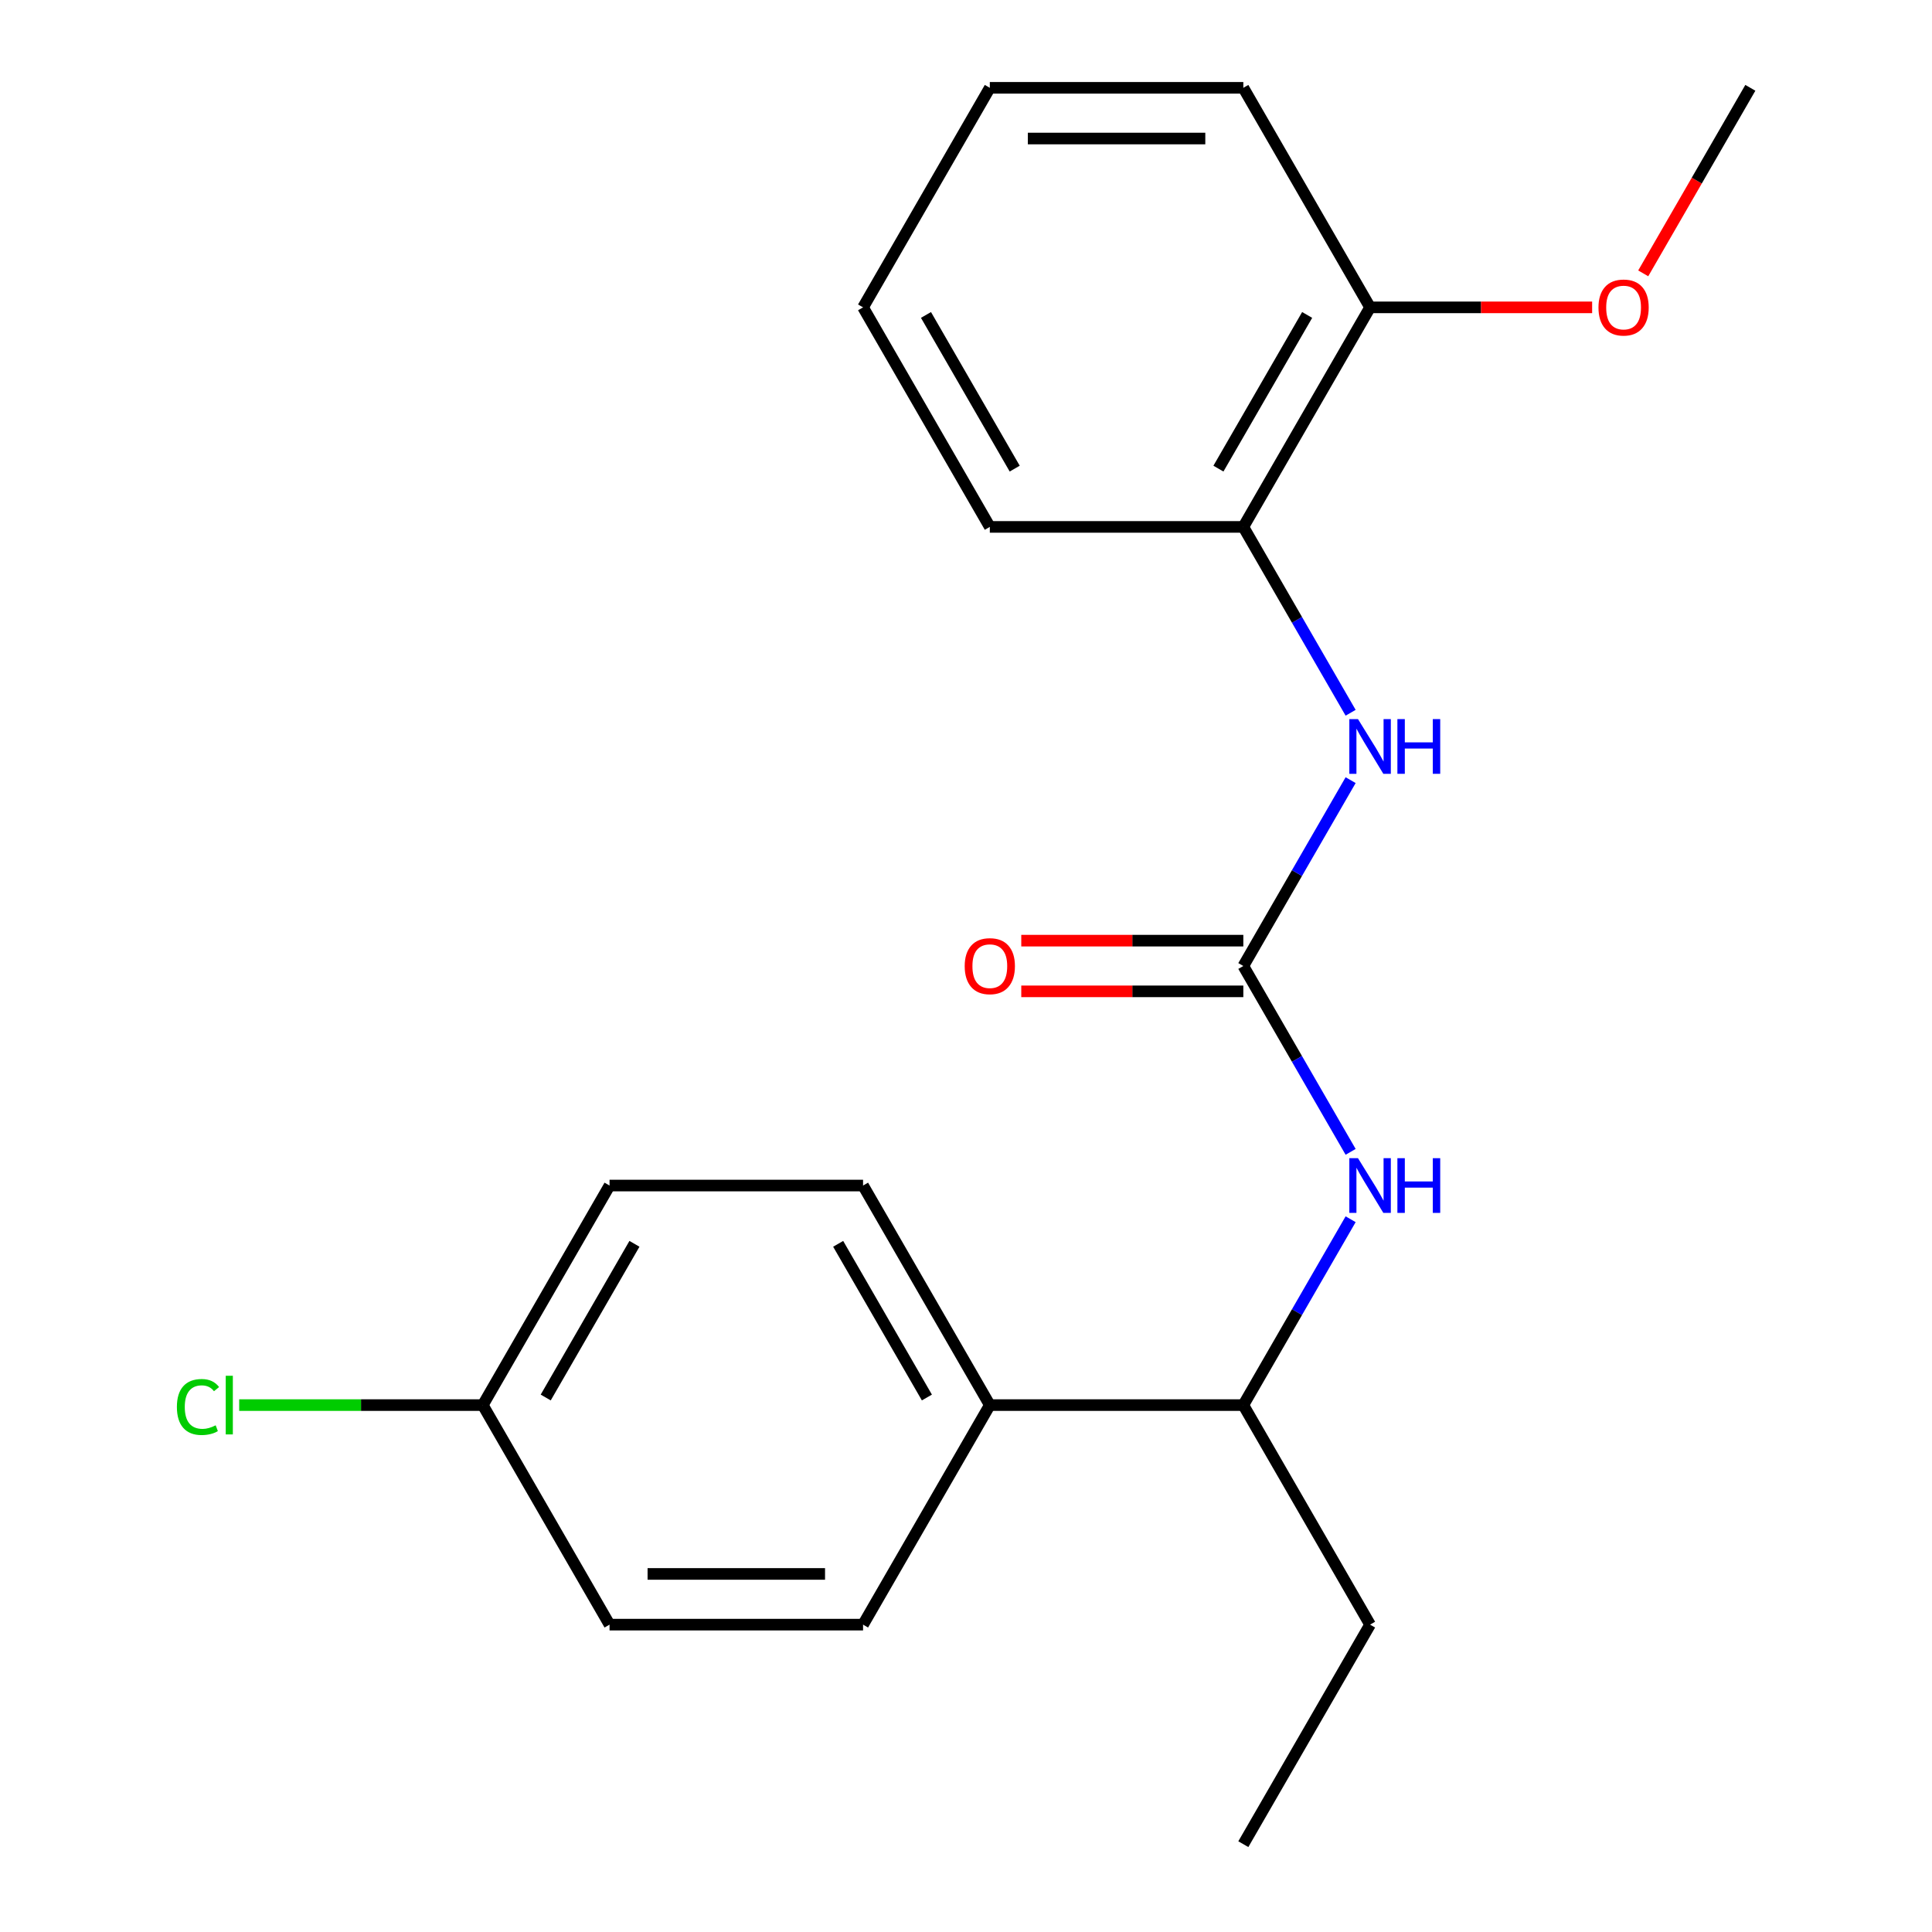 <?xml version='1.0' encoding='iso-8859-1'?>
<svg version='1.1' baseProfile='full'
              xmlns='http://www.w3.org/2000/svg'
                      xmlns:rdkit='http://www.rdkit.org/xml'
                      xmlns:xlink='http://www.w3.org/1999/xlink'
                  xml:space='preserve'
width='1000px' height='1000px' viewBox='0 0 1000 1000'>
<!-- END OF HEADER -->
<rect style='opacity:1.0;fill:#FFFFFF;stroke:none' width='1000' height='1000' x='0' y='0'> </rect>
<path class='bond-0' d='M 643.543,500 L 671.313,451.902' style='fill:none;fill-rule:evenodd;stroke:#000000;stroke-width:6px;stroke-linecap:butt;stroke-linejoin:miter;stroke-opacity:1' />
<path class='bond-0' d='M 671.313,451.902 L 699.082,403.804' style='fill:none;fill-rule:evenodd;stroke:#0000FF;stroke-width:6px;stroke-linecap:butt;stroke-linejoin:miter;stroke-opacity:1' />
<path class='bond-1' d='M 643.543,500 L 671.313,548.098' style='fill:none;fill-rule:evenodd;stroke:#000000;stroke-width:6px;stroke-linecap:butt;stroke-linejoin:miter;stroke-opacity:1' />
<path class='bond-1' d='M 671.313,548.098 L 699.082,596.196' style='fill:none;fill-rule:evenodd;stroke:#0000FF;stroke-width:6px;stroke-linecap:butt;stroke-linejoin:miter;stroke-opacity:1' />
<path class='bond-4' d='M 643.543,486.878 L 586.075,486.878' style='fill:none;fill-rule:evenodd;stroke:#000000;stroke-width:6px;stroke-linecap:butt;stroke-linejoin:miter;stroke-opacity:1' />
<path class='bond-4' d='M 586.075,486.878 L 528.608,486.878' style='fill:none;fill-rule:evenodd;stroke:#FF0000;stroke-width:6px;stroke-linecap:butt;stroke-linejoin:miter;stroke-opacity:1' />
<path class='bond-4' d='M 643.543,513.122 L 586.075,513.122' style='fill:none;fill-rule:evenodd;stroke:#000000;stroke-width:6px;stroke-linecap:butt;stroke-linejoin:miter;stroke-opacity:1' />
<path class='bond-4' d='M 586.075,513.122 L 528.608,513.122' style='fill:none;fill-rule:evenodd;stroke:#FF0000;stroke-width:6px;stroke-linecap:butt;stroke-linejoin:miter;stroke-opacity:1' />
<path class='bond-2' d='M 699.082,368.923 L 671.313,320.825' style='fill:none;fill-rule:evenodd;stroke:#0000FF;stroke-width:6px;stroke-linecap:butt;stroke-linejoin:miter;stroke-opacity:1' />
<path class='bond-2' d='M 671.313,320.825 L 643.543,272.727' style='fill:none;fill-rule:evenodd;stroke:#000000;stroke-width:6px;stroke-linecap:butt;stroke-linejoin:miter;stroke-opacity:1' />
<path class='bond-3' d='M 699.082,631.077 L 671.313,679.175' style='fill:none;fill-rule:evenodd;stroke:#0000FF;stroke-width:6px;stroke-linecap:butt;stroke-linejoin:miter;stroke-opacity:1' />
<path class='bond-3' d='M 671.313,679.175 L 643.543,727.273' style='fill:none;fill-rule:evenodd;stroke:#000000;stroke-width:6px;stroke-linecap:butt;stroke-linejoin:miter;stroke-opacity:1' />
<path class='bond-6' d='M 643.543,272.727 L 709.151,159.091' style='fill:none;fill-rule:evenodd;stroke:#000000;stroke-width:6px;stroke-linecap:butt;stroke-linejoin:miter;stroke-opacity:1' />
<path class='bond-6' d='M 630.657,242.56 L 676.583,163.015' style='fill:none;fill-rule:evenodd;stroke:#000000;stroke-width:6px;stroke-linecap:butt;stroke-linejoin:miter;stroke-opacity:1' />
<path class='bond-14' d='M 643.543,272.727 L 512.327,272.727' style='fill:none;fill-rule:evenodd;stroke:#000000;stroke-width:6px;stroke-linecap:butt;stroke-linejoin:miter;stroke-opacity:1' />
<path class='bond-5' d='M 643.543,727.273 L 512.327,727.273' style='fill:none;fill-rule:evenodd;stroke:#000000;stroke-width:6px;stroke-linecap:butt;stroke-linejoin:miter;stroke-opacity:1' />
<path class='bond-15' d='M 643.543,727.273 L 709.151,840.909' style='fill:none;fill-rule:evenodd;stroke:#000000;stroke-width:6px;stroke-linecap:butt;stroke-linejoin:miter;stroke-opacity:1' />
<path class='bond-7' d='M 512.327,727.273 L 446.719,613.636' style='fill:none;fill-rule:evenodd;stroke:#000000;stroke-width:6px;stroke-linecap:butt;stroke-linejoin:miter;stroke-opacity:1' />
<path class='bond-7' d='M 479.759,723.349 L 433.833,643.803' style='fill:none;fill-rule:evenodd;stroke:#000000;stroke-width:6px;stroke-linecap:butt;stroke-linejoin:miter;stroke-opacity:1' />
<path class='bond-8' d='M 512.327,727.273 L 446.719,840.909' style='fill:none;fill-rule:evenodd;stroke:#000000;stroke-width:6px;stroke-linecap:butt;stroke-linejoin:miter;stroke-opacity:1' />
<path class='bond-13' d='M 709.151,159.091 L 766.619,159.091' style='fill:none;fill-rule:evenodd;stroke:#000000;stroke-width:6px;stroke-linecap:butt;stroke-linejoin:miter;stroke-opacity:1' />
<path class='bond-13' d='M 766.619,159.091 L 824.087,159.091' style='fill:none;fill-rule:evenodd;stroke:#FF0000;stroke-width:6px;stroke-linecap:butt;stroke-linejoin:miter;stroke-opacity:1' />
<path class='bond-16' d='M 709.151,159.091 L 643.543,45.455' style='fill:none;fill-rule:evenodd;stroke:#000000;stroke-width:6px;stroke-linecap:butt;stroke-linejoin:miter;stroke-opacity:1' />
<path class='bond-10' d='M 446.719,613.636 L 315.503,613.636' style='fill:none;fill-rule:evenodd;stroke:#000000;stroke-width:6px;stroke-linecap:butt;stroke-linejoin:miter;stroke-opacity:1' />
<path class='bond-11' d='M 446.719,840.909 L 315.503,840.909' style='fill:none;fill-rule:evenodd;stroke:#000000;stroke-width:6px;stroke-linecap:butt;stroke-linejoin:miter;stroke-opacity:1' />
<path class='bond-11' d='M 427.037,814.666 L 335.186,814.666' style='fill:none;fill-rule:evenodd;stroke:#000000;stroke-width:6px;stroke-linecap:butt;stroke-linejoin:miter;stroke-opacity:1' />
<path class='bond-9' d='M 249.895,727.273 L 315.503,840.909' style='fill:none;fill-rule:evenodd;stroke:#000000;stroke-width:6px;stroke-linecap:butt;stroke-linejoin:miter;stroke-opacity:1' />
<path class='bond-12' d='M 249.895,727.273 L 186.848,727.273' style='fill:none;fill-rule:evenodd;stroke:#000000;stroke-width:6px;stroke-linecap:butt;stroke-linejoin:miter;stroke-opacity:1' />
<path class='bond-12' d='M 186.848,727.273 L 123.8,727.273' style='fill:none;fill-rule:evenodd;stroke:#00CC00;stroke-width:6px;stroke-linecap:butt;stroke-linejoin:miter;stroke-opacity:1' />
<path class='bond-21' d='M 249.895,727.273 L 315.503,613.636' style='fill:none;fill-rule:evenodd;stroke:#000000;stroke-width:6px;stroke-linecap:butt;stroke-linejoin:miter;stroke-opacity:1' />
<path class='bond-21' d='M 282.464,723.349 L 328.389,643.803' style='fill:none;fill-rule:evenodd;stroke:#000000;stroke-width:6px;stroke-linecap:butt;stroke-linejoin:miter;stroke-opacity:1' />
<path class='bond-17' d='M 850.529,141.491 L 878.252,93.472' style='fill:none;fill-rule:evenodd;stroke:#FF0000;stroke-width:6px;stroke-linecap:butt;stroke-linejoin:miter;stroke-opacity:1' />
<path class='bond-17' d='M 878.252,93.472 L 905.975,45.455' style='fill:none;fill-rule:evenodd;stroke:#000000;stroke-width:6px;stroke-linecap:butt;stroke-linejoin:miter;stroke-opacity:1' />
<path class='bond-19' d='M 512.327,272.727 L 446.719,159.091' style='fill:none;fill-rule:evenodd;stroke:#000000;stroke-width:6px;stroke-linecap:butt;stroke-linejoin:miter;stroke-opacity:1' />
<path class='bond-19' d='M 525.213,242.56 L 479.288,163.015' style='fill:none;fill-rule:evenodd;stroke:#000000;stroke-width:6px;stroke-linecap:butt;stroke-linejoin:miter;stroke-opacity:1' />
<path class='bond-18' d='M 709.151,840.909 L 643.543,954.545' style='fill:none;fill-rule:evenodd;stroke:#000000;stroke-width:6px;stroke-linecap:butt;stroke-linejoin:miter;stroke-opacity:1' />
<path class='bond-22' d='M 643.543,45.455 L 512.327,45.455' style='fill:none;fill-rule:evenodd;stroke:#000000;stroke-width:6px;stroke-linecap:butt;stroke-linejoin:miter;stroke-opacity:1' />
<path class='bond-22' d='M 623.861,71.698 L 532.01,71.698' style='fill:none;fill-rule:evenodd;stroke:#000000;stroke-width:6px;stroke-linecap:butt;stroke-linejoin:miter;stroke-opacity:1' />
<path class='bond-20' d='M 446.719,159.091 L 512.327,45.455' style='fill:none;fill-rule:evenodd;stroke:#000000;stroke-width:6px;stroke-linecap:butt;stroke-linejoin:miter;stroke-opacity:1' />
<path  class='atom-1' d='M 702.891 372.204
L 712.171 387.204
Q 713.091 388.684, 714.571 391.364
Q 716.051 394.044, 716.131 394.204
L 716.131 372.204
L 719.891 372.204
L 719.891 400.524
L 716.011 400.524
L 706.051 384.124
Q 704.891 382.204, 703.651 380.004
Q 702.451 377.804, 702.091 377.124
L 702.091 400.524
L 698.411 400.524
L 698.411 372.204
L 702.891 372.204
' fill='#0000FF'/>
<path  class='atom-1' d='M 723.291 372.204
L 727.131 372.204
L 727.131 384.244
L 741.611 384.244
L 741.611 372.204
L 745.451 372.204
L 745.451 400.524
L 741.611 400.524
L 741.611 387.444
L 727.131 387.444
L 727.131 400.524
L 723.291 400.524
L 723.291 372.204
' fill='#0000FF'/>
<path  class='atom-2' d='M 702.891 599.476
L 712.171 614.476
Q 713.091 615.956, 714.571 618.636
Q 716.051 621.316, 716.131 621.476
L 716.131 599.476
L 719.891 599.476
L 719.891 627.796
L 716.011 627.796
L 706.051 611.396
Q 704.891 609.476, 703.651 607.276
Q 702.451 605.076, 702.091 604.396
L 702.091 627.796
L 698.411 627.796
L 698.411 599.476
L 702.891 599.476
' fill='#0000FF'/>
<path  class='atom-2' d='M 723.291 599.476
L 727.131 599.476
L 727.131 611.516
L 741.611 611.516
L 741.611 599.476
L 745.451 599.476
L 745.451 627.796
L 741.611 627.796
L 741.611 614.716
L 727.131 614.716
L 727.131 627.796
L 723.291 627.796
L 723.291 599.476
' fill='#0000FF'/>
<path  class='atom-5' d='M 499.327 500.08
Q 499.327 493.28, 502.687 489.48
Q 506.047 485.68, 512.327 485.68
Q 518.607 485.68, 521.967 489.48
Q 525.327 493.28, 525.327 500.08
Q 525.327 506.96, 521.927 510.88
Q 518.527 514.76, 512.327 514.76
Q 506.087 514.76, 502.687 510.88
Q 499.327 507, 499.327 500.08
M 512.327 511.56
Q 516.647 511.56, 518.967 508.68
Q 521.327 505.76, 521.327 500.08
Q 521.327 494.52, 518.967 491.72
Q 516.647 488.88, 512.327 488.88
Q 508.007 488.88, 505.647 491.68
Q 503.327 494.48, 503.327 500.08
Q 503.327 505.8, 505.647 508.68
Q 508.007 511.56, 512.327 511.56
' fill='#FF0000'/>
<path  class='atom-13' d='M 91.559 728.253
Q 91.559 721.213, 94.839 717.533
Q 98.159 713.813, 104.439 713.813
Q 110.279 713.813, 113.399 717.933
L 110.759 720.093
Q 108.479 717.093, 104.439 717.093
Q 100.159 717.093, 97.879 719.973
Q 95.639 722.813, 95.639 728.253
Q 95.639 733.853, 97.959 736.733
Q 100.319 739.613, 104.879 739.613
Q 107.999 739.613, 111.639 737.733
L 112.759 740.733
Q 111.279 741.693, 109.039 742.253
Q 106.799 742.813, 104.319 742.813
Q 98.159 742.813, 94.839 739.053
Q 91.559 735.293, 91.559 728.253
' fill='#00CC00'/>
<path  class='atom-13' d='M 116.839 712.093
L 120.519 712.093
L 120.519 742.453
L 116.839 742.453
L 116.839 712.093
' fill='#00CC00'/>
<path  class='atom-14' d='M 827.367 159.171
Q 827.367 152.371, 830.727 148.571
Q 834.087 144.771, 840.367 144.771
Q 846.647 144.771, 850.007 148.571
Q 853.367 152.371, 853.367 159.171
Q 853.367 166.051, 849.967 169.971
Q 846.567 173.851, 840.367 173.851
Q 834.127 173.851, 830.727 169.971
Q 827.367 166.091, 827.367 159.171
M 840.367 170.651
Q 844.687 170.651, 847.007 167.771
Q 849.367 164.851, 849.367 159.171
Q 849.367 153.611, 847.007 150.811
Q 844.687 147.971, 840.367 147.971
Q 836.047 147.971, 833.687 150.771
Q 831.367 153.571, 831.367 159.171
Q 831.367 164.891, 833.687 167.771
Q 836.047 170.651, 840.367 170.651
' fill='#FF0000'/>
</svg>
